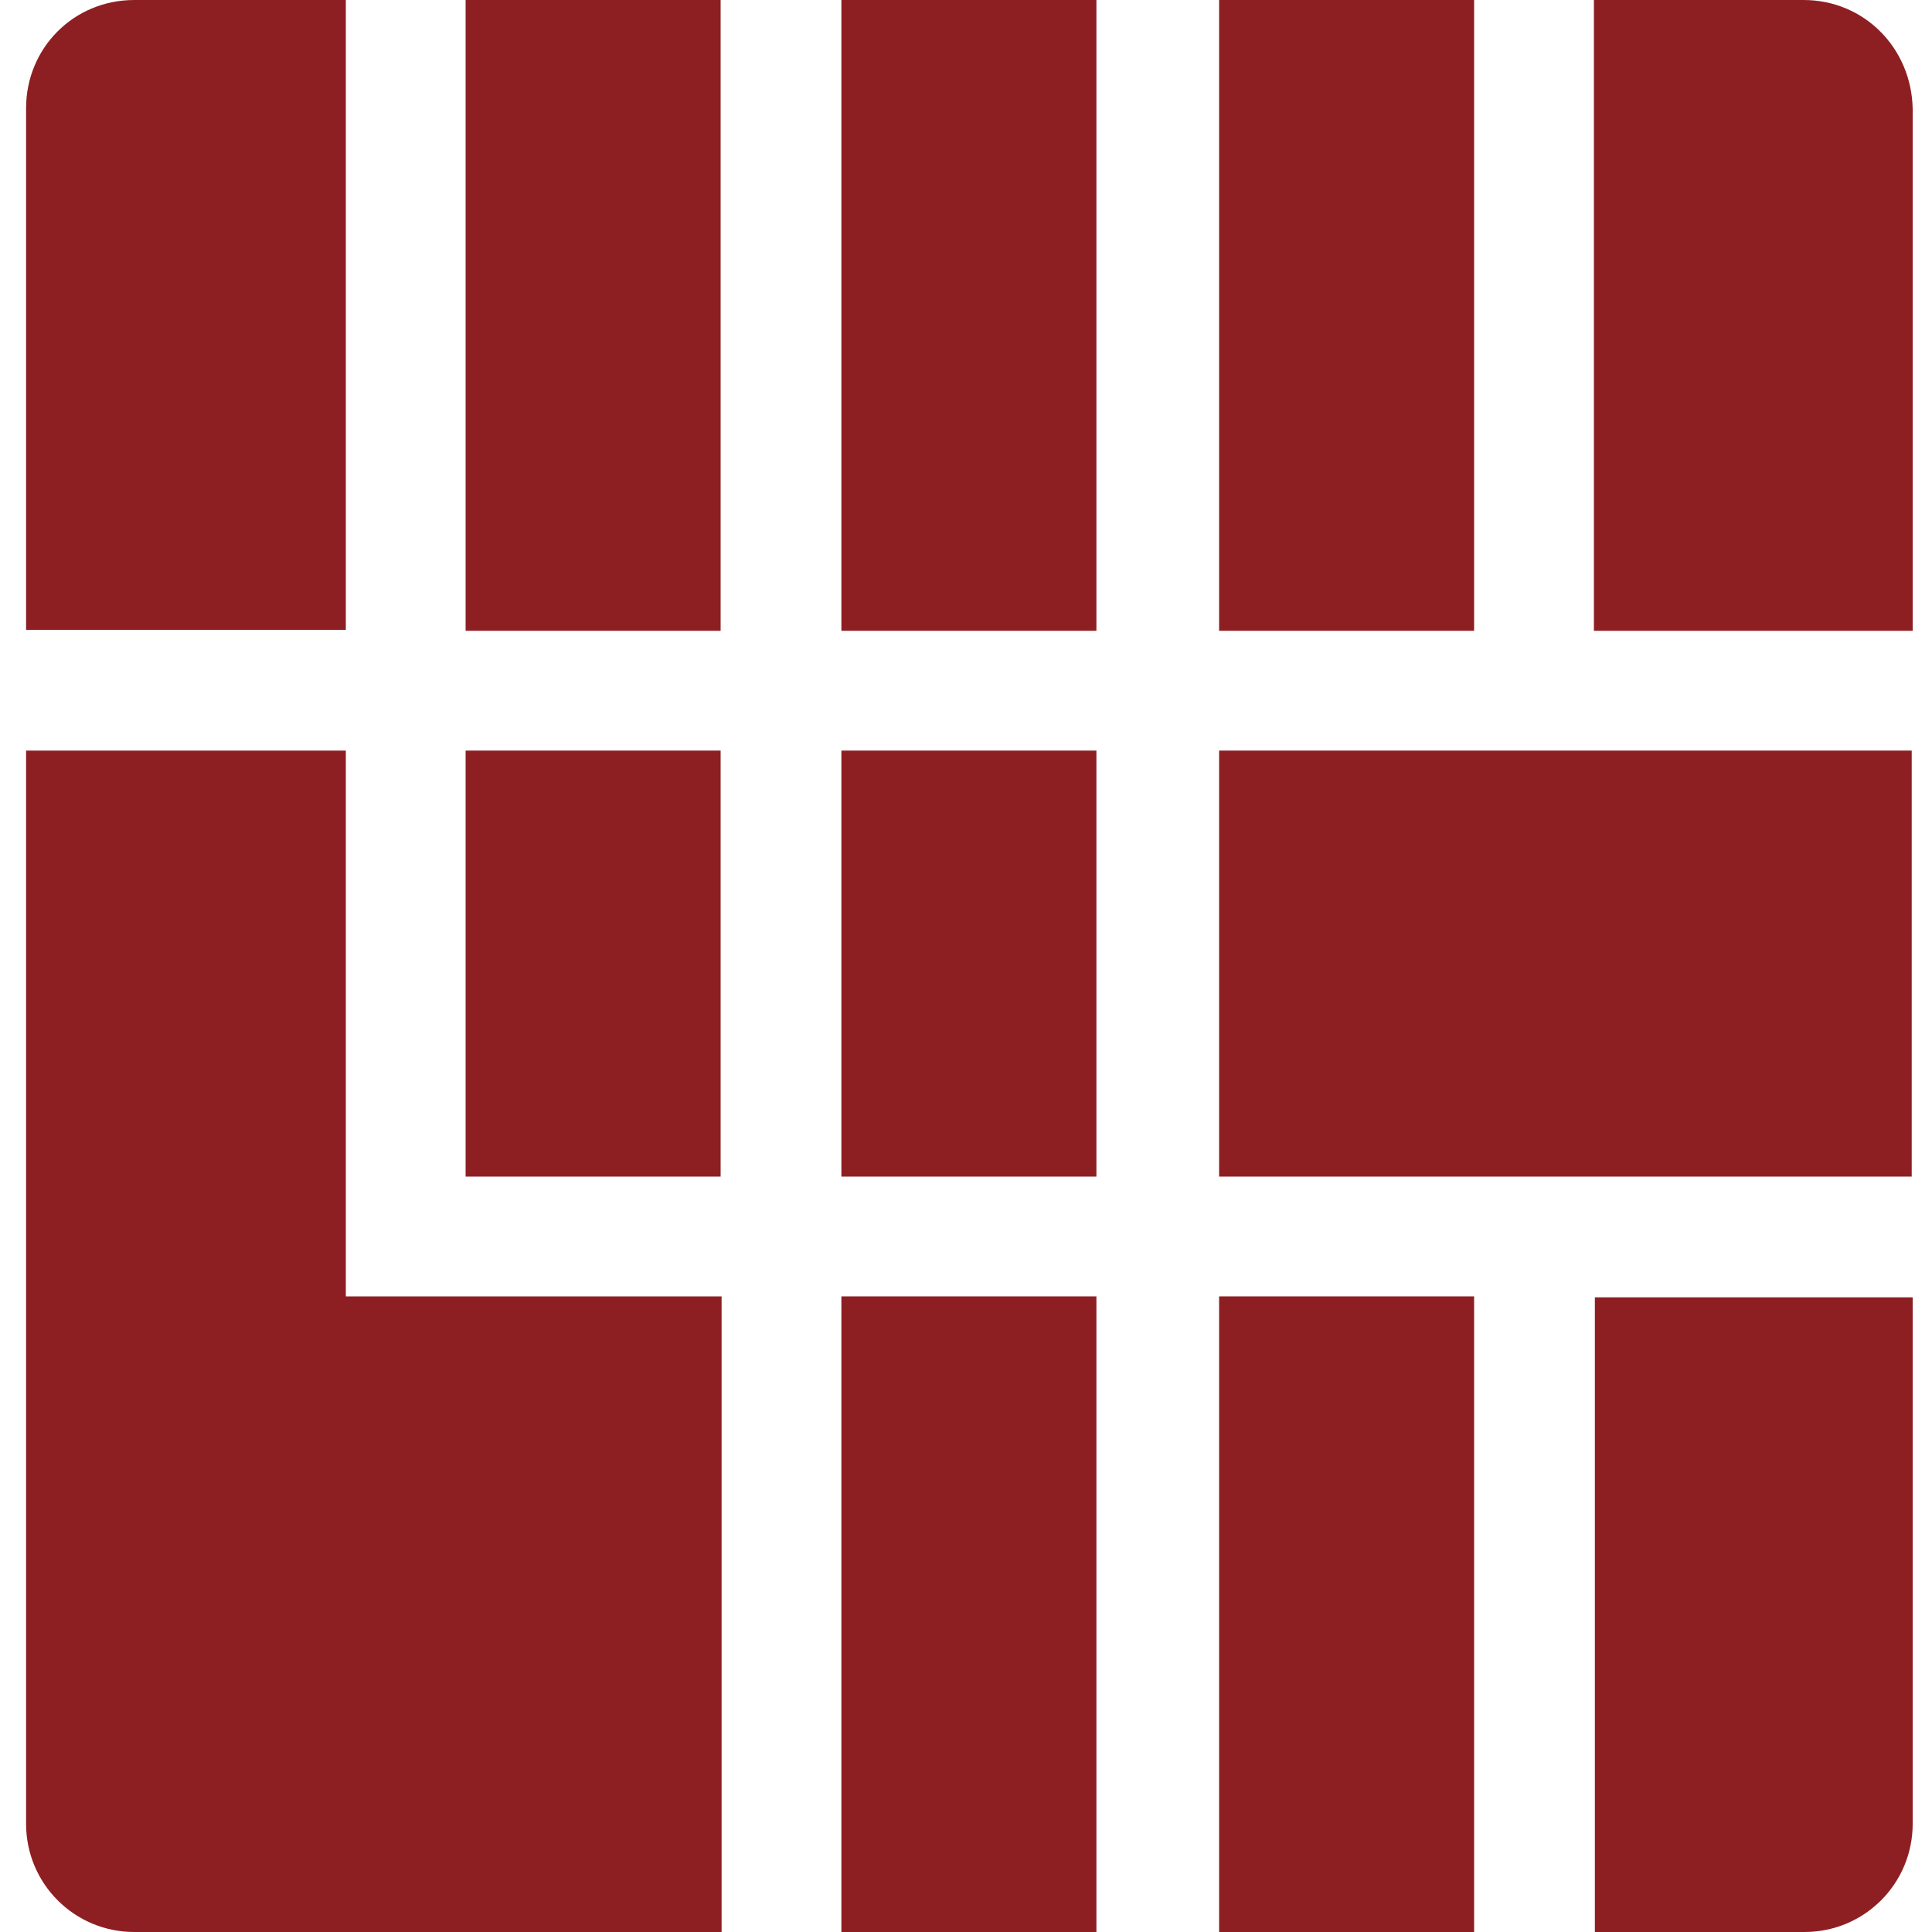 <?xml version="1.0" encoding="UTF-8"?>
<!-- Generator: Adobe Illustrator 27.0.0, SVG Export Plug-In . SVG Version: 6.00 Build 0)  -->
<svg xmlns="http://www.w3.org/2000/svg" xmlns:xlink="http://www.w3.org/1999/xlink" version="1.1" id="レイヤー_1" x="0px" y="0px" viewBox="0 0 200 200" style="enable-background:new 0 0 200 200;" xml:space="preserve">
<style type="text/css">
	.st0{fill:#8D1F23;}
</style>
<g>
	<rect x="87.1" y="77.7" class="st0" width="26.4" height="44.1"></rect>
	<rect x="48.2" y="77.7" class="st0" width="26.4" height="44.1"></rect>
	<rect x="48.2" y="0" class="st0" width="26.4" height="65.3"></rect>
	<rect x="87.1" y="0" class="st0" width="26.4" height="65.3"></rect>
	<rect x="126.2" y="0" class="st0" width="26.4" height="65.3"></rect>
	<path class="st0" d="M165.1,65.3h32.9v-54C197.9,5,193,0,186.7,0h-21.7V65.3z"></path>
	<path class="st0" d="M74.6,134.2H48.2H35.8v-12.5V77.7H2.7v111.1c0,6.2,5,11.2,11.2,11.2h60.8V134.2z"></path>
	<path class="st0" d="M165.1,134.2V200h21.7c6.2,0,11.2-5,11.2-11.2v-54.5H165.1z"></path>
	<path class="st0" d="M35.8,65.3V0H13.9C7.6,0,2.7,5,2.7,11.2v54H35.8z"></path>
	<rect x="87.1" y="134.2" class="st0" width="26.4" height="65.8"></rect>
	<rect x="126.2" y="134.2" class="st0" width="26.4" height="65.8"></rect>
	<polygon class="st0" points="197.9,121.8 197.9,77.7 126.2,77.7 126.2,121.8 152.6,121.8 165.1,121.8  "></polygon>
</g>
</svg>
